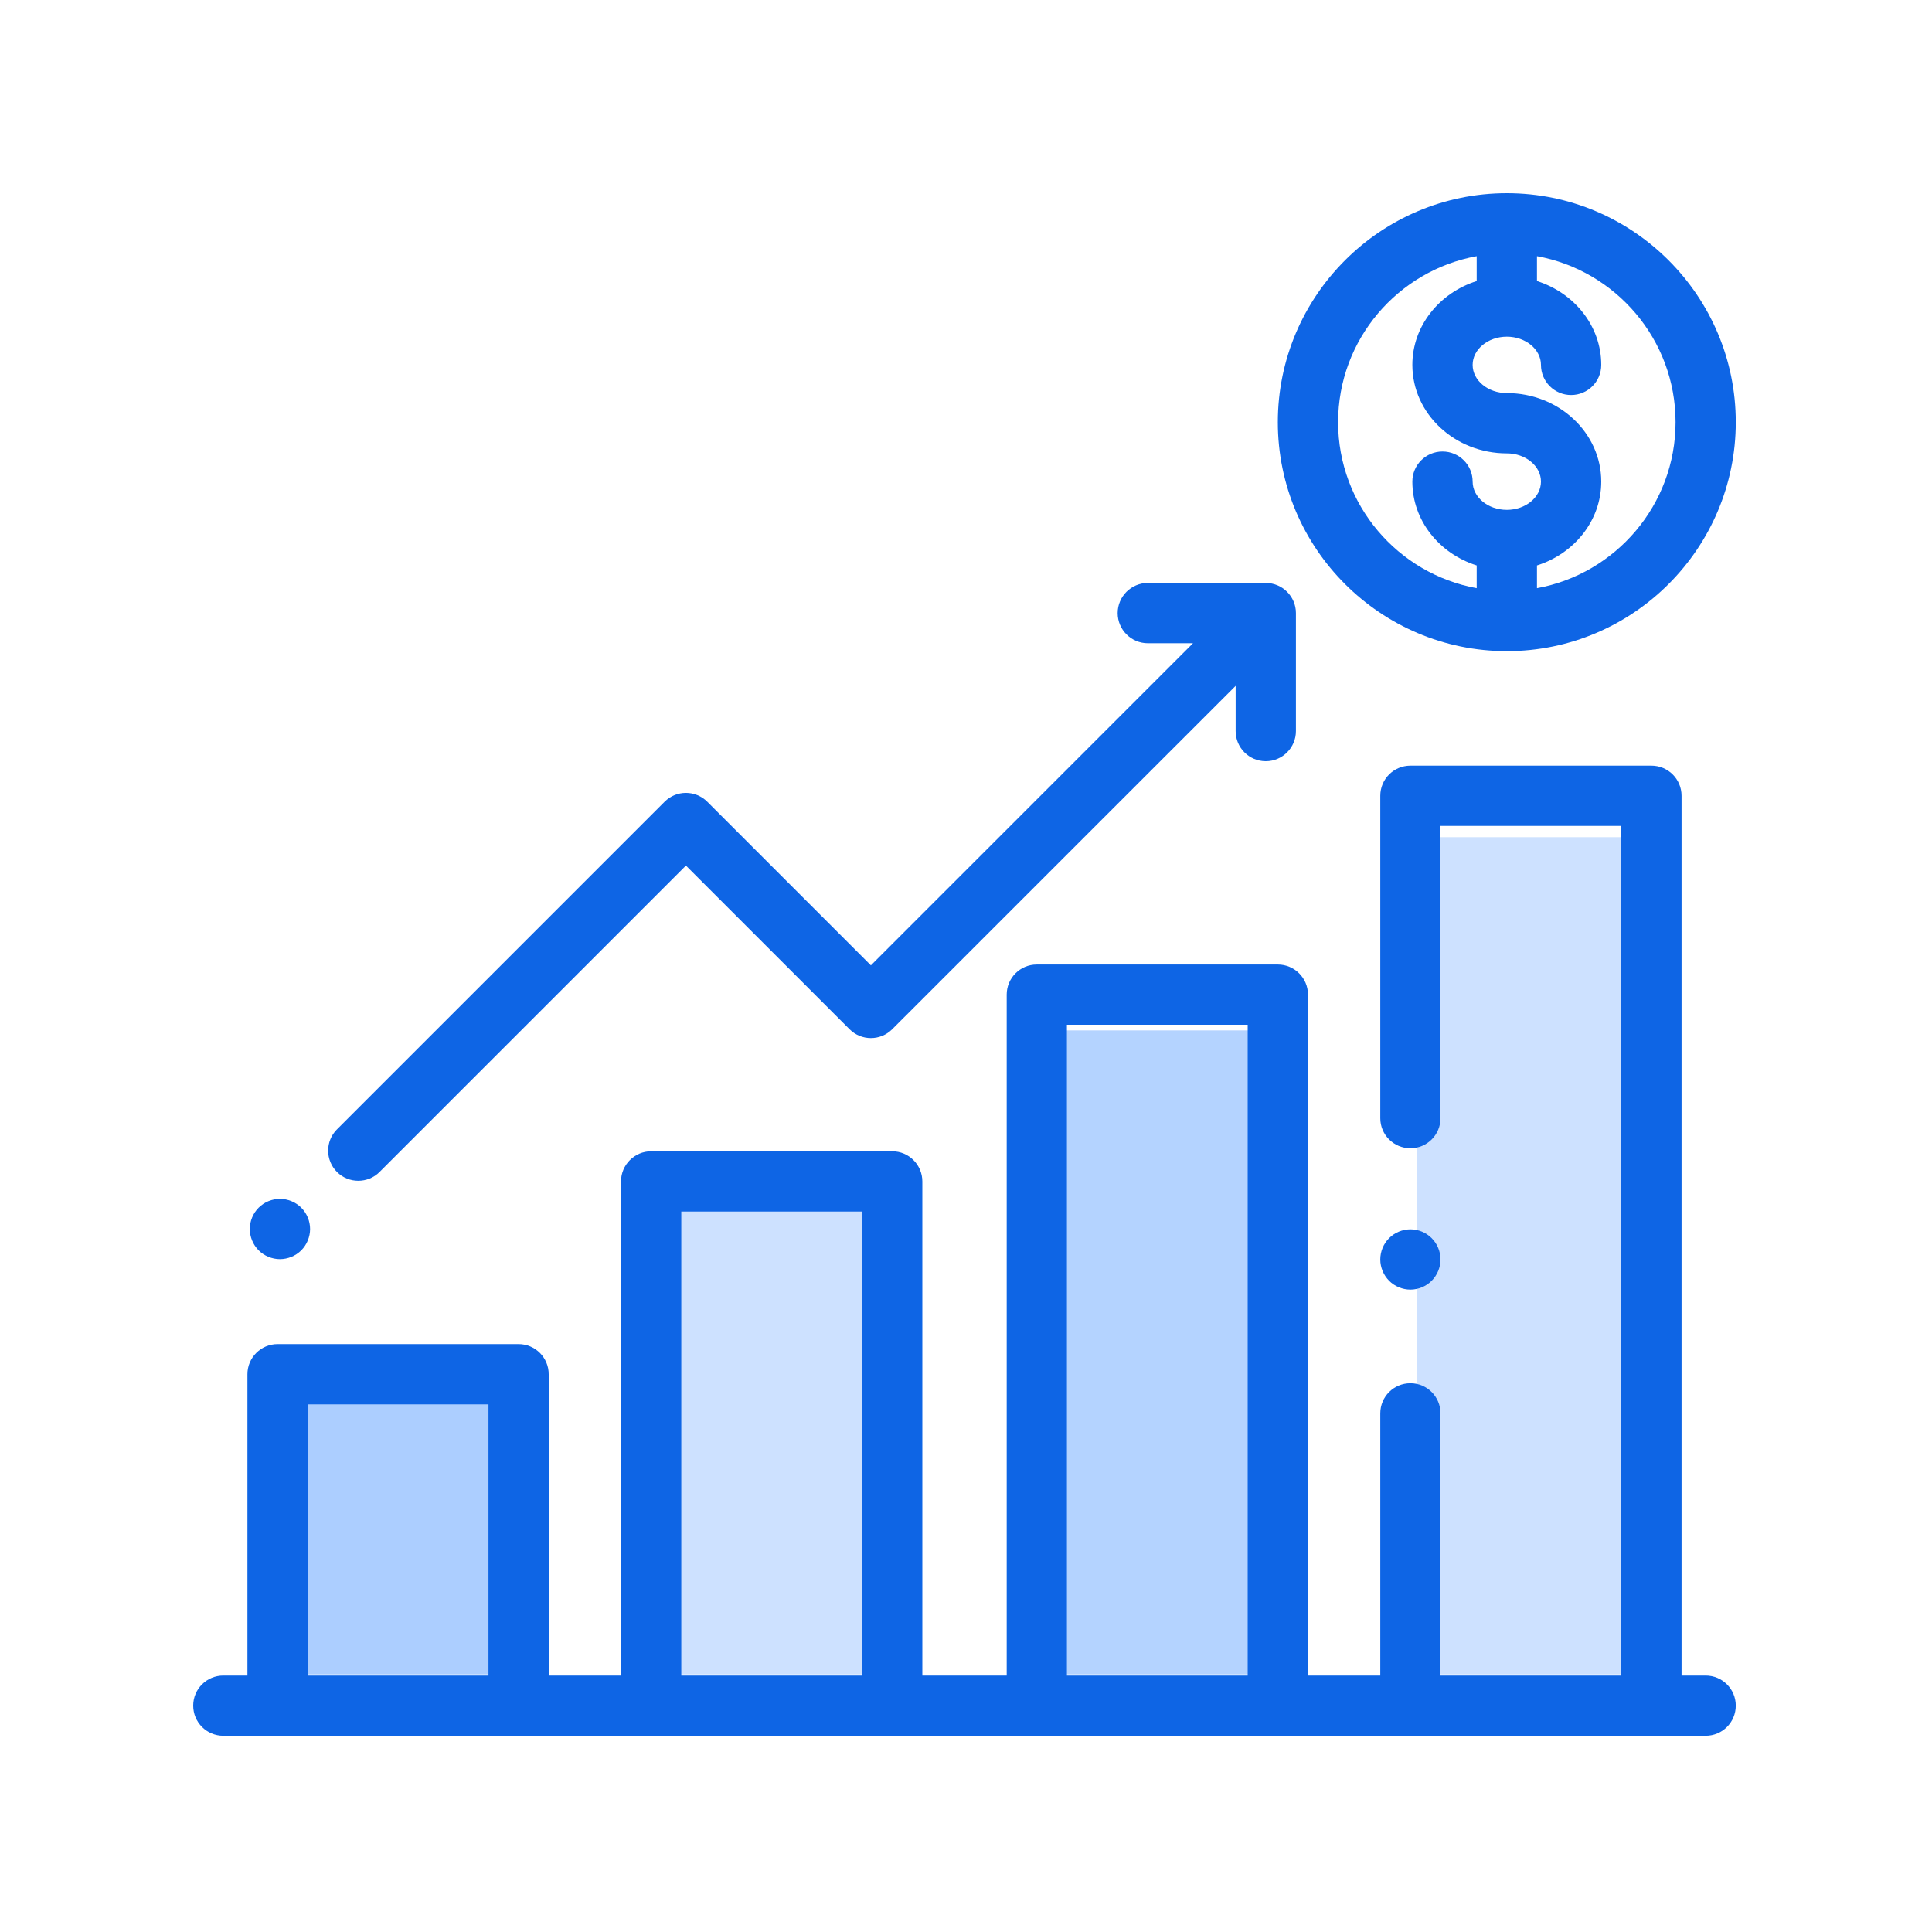 <?xml version="1.0" encoding="UTF-8"?>
<svg width="30px" height="30px" viewBox="0 0 30 30" version="1.1" xmlns="http://www.w3.org/2000/svg" xmlns:xlink="http://www.w3.org/1999/xlink">
    <!-- Generator: sketchtool 59.1 (101010) - https://sketch.com -->
    <title>4EE9A46A-096C-486C-B8CF-6BF75CD56B85</title>
    <desc>Created with sketchtool.</desc>
    <g id="symbols" stroke="none" stroke-width="1" fill="none" fill-rule="evenodd">
        <g id="assets/icons/-30px-/-stocks-3">
            <g id="profits" transform="translate(3, 3)">
                <rect id="Rectangle" fill="#ACCEFF" x="1" y="18" width="4" height="5"></rect>
                <rect id="Rectangle" fill="#B4D3FF" x="13" y="13" width="4" height="10"></rect>
                <rect id="Rectangle" fill="#CDE1FF" x="19" y="10" width="4" height="13"></rect>
                <rect id="Rectangle" fill="#CDE1FF" x="7" y="15" width="4" height="8"></rect>
                <path d="M23.485,23.018 L23.111,23.018 L23.111,9.357 C23.111,9.098 22.902,8.889 22.643,8.889 L18.901,8.889 C18.642,8.889 18.433,9.098 18.433,9.357 L18.433,14.363 C18.433,14.621 18.642,14.83 18.901,14.83 C19.159,14.83 19.368,14.621 19.368,14.363 L19.368,9.825 L22.175,9.825 L22.175,23.018 L19.368,23.018 L19.368,18.947 C19.368,18.688 19.159,18.479 18.901,18.479 C18.642,18.479 18.433,18.688 18.433,18.947 L18.433,23.018 L17.31,23.018 L17.31,12.444 C17.31,12.186 17.1,11.977 16.842,11.977 L13.099,11.977 C12.841,11.977 12.632,12.186 12.632,12.444 L12.632,23.018 L11.322,23.018 L11.322,15.345 C11.322,15.087 11.112,14.877 10.854,14.877 L7.111,14.877 C6.853,14.877 6.643,15.087 6.643,15.345 L6.643,23.018 L5.52,23.018 L5.52,18.339 C5.52,18.081 5.311,17.871 5.053,17.871 L1.31,17.871 C1.052,17.871 0.842,18.081 0.842,18.339 L0.842,23.018 L0.468,23.018 C0.209,23.018 0,23.227 0,23.485 C0,23.744 0.209,23.953 0.468,23.953 L23.485,23.953 C23.744,23.953 23.953,23.744 23.953,23.485 C23.953,23.227 23.744,23.018 23.485,23.018 Z M4.585,23.018 L1.778,23.018 L1.778,18.807 L4.585,18.807 L4.585,23.018 Z M10.386,23.018 L7.579,23.018 L7.579,15.813 L10.386,15.813 L10.386,23.018 Z M16.374,23.018 L13.567,23.018 L13.567,12.912 L16.374,12.912 L16.374,23.018 Z" id="Shape" fill="#0E65E5" fill-rule="nonzero"></path>
                <path d="M19.231,16.226 C19.144,16.139 19.024,16.089 18.901,16.089 C18.778,16.089 18.657,16.139 18.57,16.226 C18.483,16.313 18.433,16.433 18.433,16.557 C18.433,16.68 18.483,16.8 18.57,16.888 C18.657,16.975 18.778,17.025 18.901,17.025 C19.024,17.025 19.144,16.975 19.231,16.888 C19.318,16.8 19.368,16.68 19.368,16.557 C19.368,16.433 19.318,16.313 19.231,16.226 Z" id="Path" fill="#0E65E5" fill-rule="nonzero"></path>
                <path d="M20.398,0 C18.437,0 16.842,1.595 16.842,3.556 C16.842,5.516 18.437,7.111 20.398,7.111 C22.358,7.111 23.953,5.516 23.953,3.556 C23.953,1.595 22.358,0 20.398,0 Z M20.398,4.917 C20.105,4.917 19.867,4.72 19.867,4.478 C19.867,4.22 19.658,4.011 19.399,4.011 C19.141,4.011 18.931,4.22 18.931,4.478 C18.931,5.083 19.35,5.597 19.93,5.78 L19.93,6.133 C18.708,5.911 17.778,4.84 17.778,3.556 C17.778,2.271 18.708,1.2 19.93,0.978 L19.93,1.364 C19.35,1.548 18.931,2.062 18.931,2.666 C18.931,3.424 19.589,4.04 20.398,4.04 C20.69,4.04 20.928,4.237 20.928,4.478 C20.928,4.72 20.69,4.917 20.398,4.917 Z M20.866,6.133 L20.866,5.78 C21.445,5.597 21.864,5.083 21.864,4.478 C21.864,3.721 21.206,3.104 20.398,3.104 C20.105,3.104 19.867,2.908 19.867,2.666 C19.867,2.425 20.105,2.228 20.398,2.228 C20.69,2.228 20.928,2.425 20.928,2.666 C20.928,2.925 21.138,3.134 21.396,3.134 C21.655,3.134 21.864,2.925 21.864,2.666 C21.864,2.062 21.445,1.548 20.866,1.364 L20.866,0.978 C22.088,1.2 23.018,2.271 23.018,3.556 C23.018,4.84 22.088,5.911 20.866,6.133 Z" id="Shape" fill="#0E65E5" fill-rule="nonzero"></path>
                <path d="M16.655,6.052 L14.823,6.052 C14.565,6.052 14.355,6.262 14.355,6.52 C14.355,6.778 14.565,6.988 14.823,6.988 L15.525,6.988 L10.523,11.99 L7.982,9.449 C7.799,9.266 7.503,9.266 7.32,9.449 L2.232,14.537 C2.05,14.719 2.05,15.015 2.232,15.198 C2.324,15.29 2.444,15.335 2.563,15.335 C2.683,15.335 2.803,15.29 2.894,15.198 L7.651,10.441 L10.192,12.982 C10.375,13.165 10.671,13.165 10.854,12.982 L16.187,7.65 L16.187,8.352 C16.187,8.61 16.396,8.82 16.655,8.82 C16.913,8.82 17.123,8.61 17.123,8.352 L17.123,6.52 C17.123,6.262 16.913,6.052 16.655,6.052 Z" id="Path" fill="#0E65E5" fill-rule="nonzero"></path>
                <path d="M1.678,15.753 C1.591,15.666 1.47,15.616 1.347,15.616 C1.224,15.616 1.103,15.666 1.016,15.753 C0.929,15.84 0.879,15.961 0.879,16.084 C0.879,16.207 0.929,16.328 1.016,16.415 C1.103,16.502 1.224,16.552 1.347,16.552 C1.47,16.552 1.591,16.502 1.678,16.415 C1.765,16.328 1.815,16.207 1.815,16.084 C1.815,15.961 1.765,15.84 1.678,15.753 Z" id="Path" fill="#0E65E5" fill-rule="nonzero"></path>
            </g>
        </g>
    </g>
</svg>